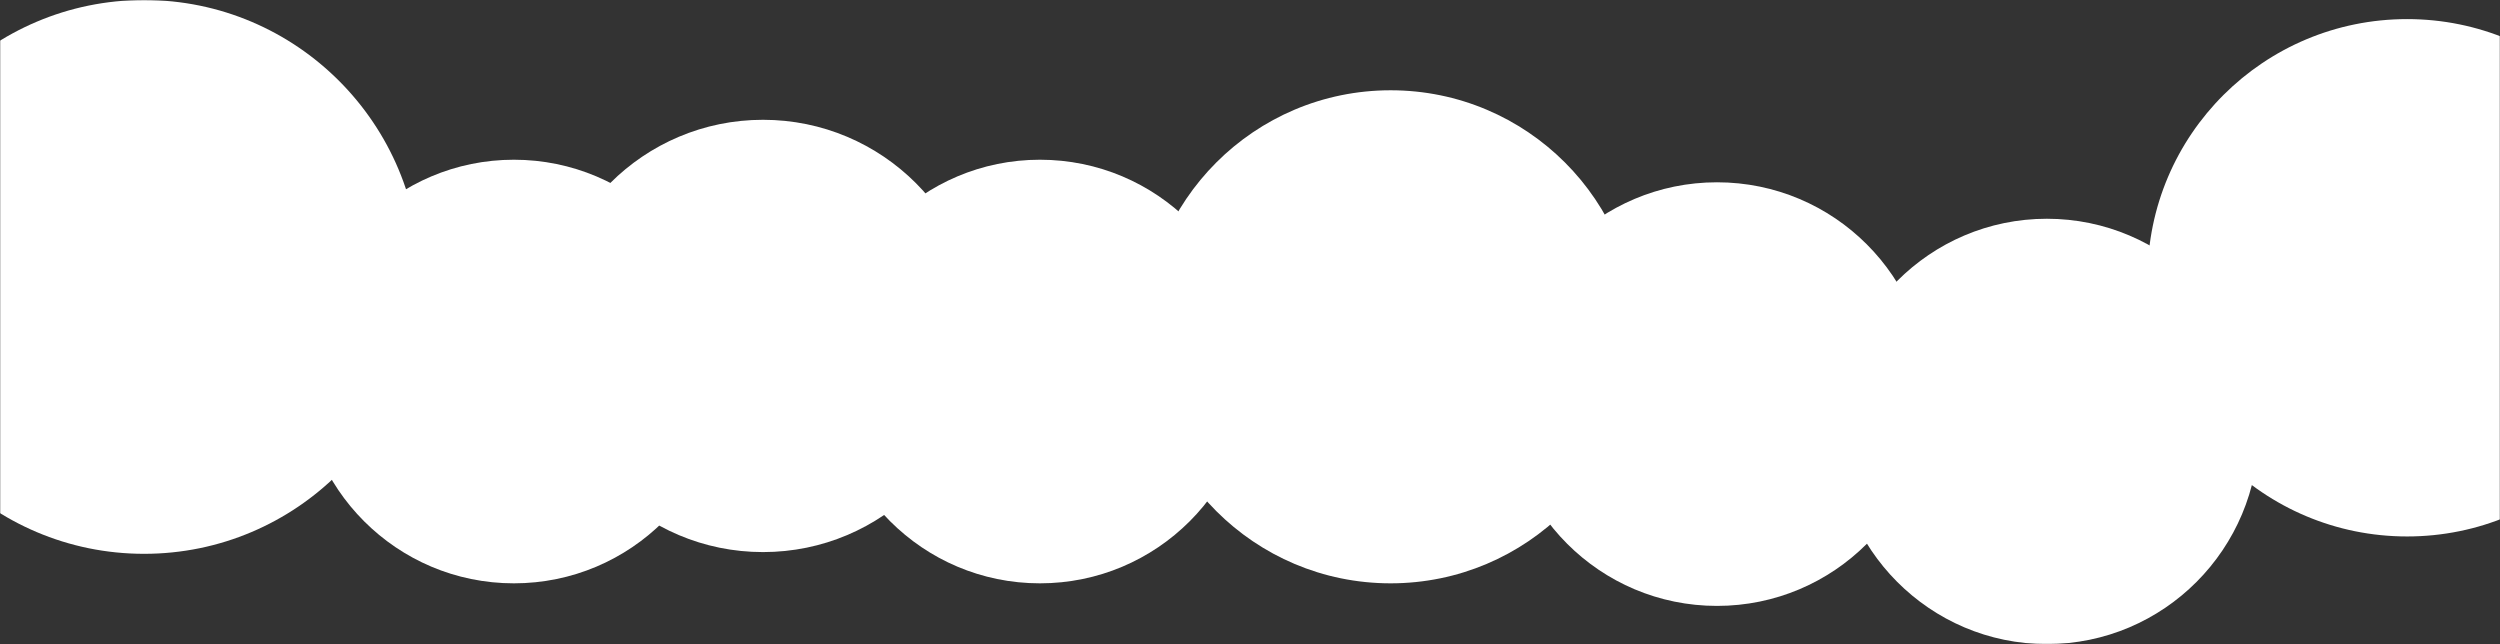 <?xml version="1.0" encoding="UTF-8"?> <svg xmlns="http://www.w3.org/2000/svg" width="1440" height="371" viewBox="0 0 1440 371" fill="none"><rect x="0" y="0" width="1440" height="371" fill="#333333" stroke="none"/><g clip-path="url(#clip0_25_15)"><mask id="mask0_25_15" style="mask-type:luminance" maskUnits="userSpaceOnUse" x="0" y="0" width="1440" height="371"><path d="M1440 0H0V371H1440V0Z" fill="white"></path></mask><g mask="url(#mask0_25_15)"><path d="M83 319C170.813 319 242 247.589 242 159.5C242 71.411 170.813 0 83 0C-4.813 0 -76 71.411 -76 159.5C-76 247.589 -4.813 319 83 319Z" fill="white"></path><path d="M296 336C363.379 336 418 281.379 418 214C418 146.621 363.379 92 296 92C228.621 92 174 146.621 174 214C174 281.379 228.621 336 296 336Z" fill="white"></path><path d="M439.5 318C508.259 318 564 262.259 564 193.5C564 124.741 508.259 69 439.5 69C370.741 69 315 124.741 315 193.5C315 262.259 370.741 318 439.5 318Z" fill="white"></path><path d="M989 349C1056.38 349 1111 294.379 1111 227C1111 159.621 1056.38 105 989 105C921.621 105 867 159.621 867 227C867 294.379 921.621 349 989 349Z" fill="white"></path><path d="M1179 371C1246.38 371 1301 316.155 1301 248.5C1301 180.845 1246.38 126 1179 126C1111.62 126 1057 180.845 1057 248.5C1057 316.155 1111.62 371 1179 371Z" fill="white"></path><path d="M1386.5 309C1469.07 309 1536 242.29 1536 160C1536 77.71 1469.07 11 1386.5 11C1303.93 11 1237 77.71 1237 160C1237 242.29 1303.93 309 1386.5 309Z" fill="white"></path><path d="M599 336C666.379 336 721 281.379 721 214C721 146.621 666.379 92 599 92C531.621 92 477 146.621 477 214C477 281.379 531.621 336 599 336Z" fill="white"></path><path d="M801 336C879.424 336 943 272.424 943 194C943 115.576 879.424 52 801 52C722.576 52 659 115.576 659 194C659 272.424 722.576 336 801 336Z" fill="white"></path></g></g><defs><clipPath id="clip0_25_15"><rect width="1440" height="371" fill="white"></rect></clipPath></defs></svg> 